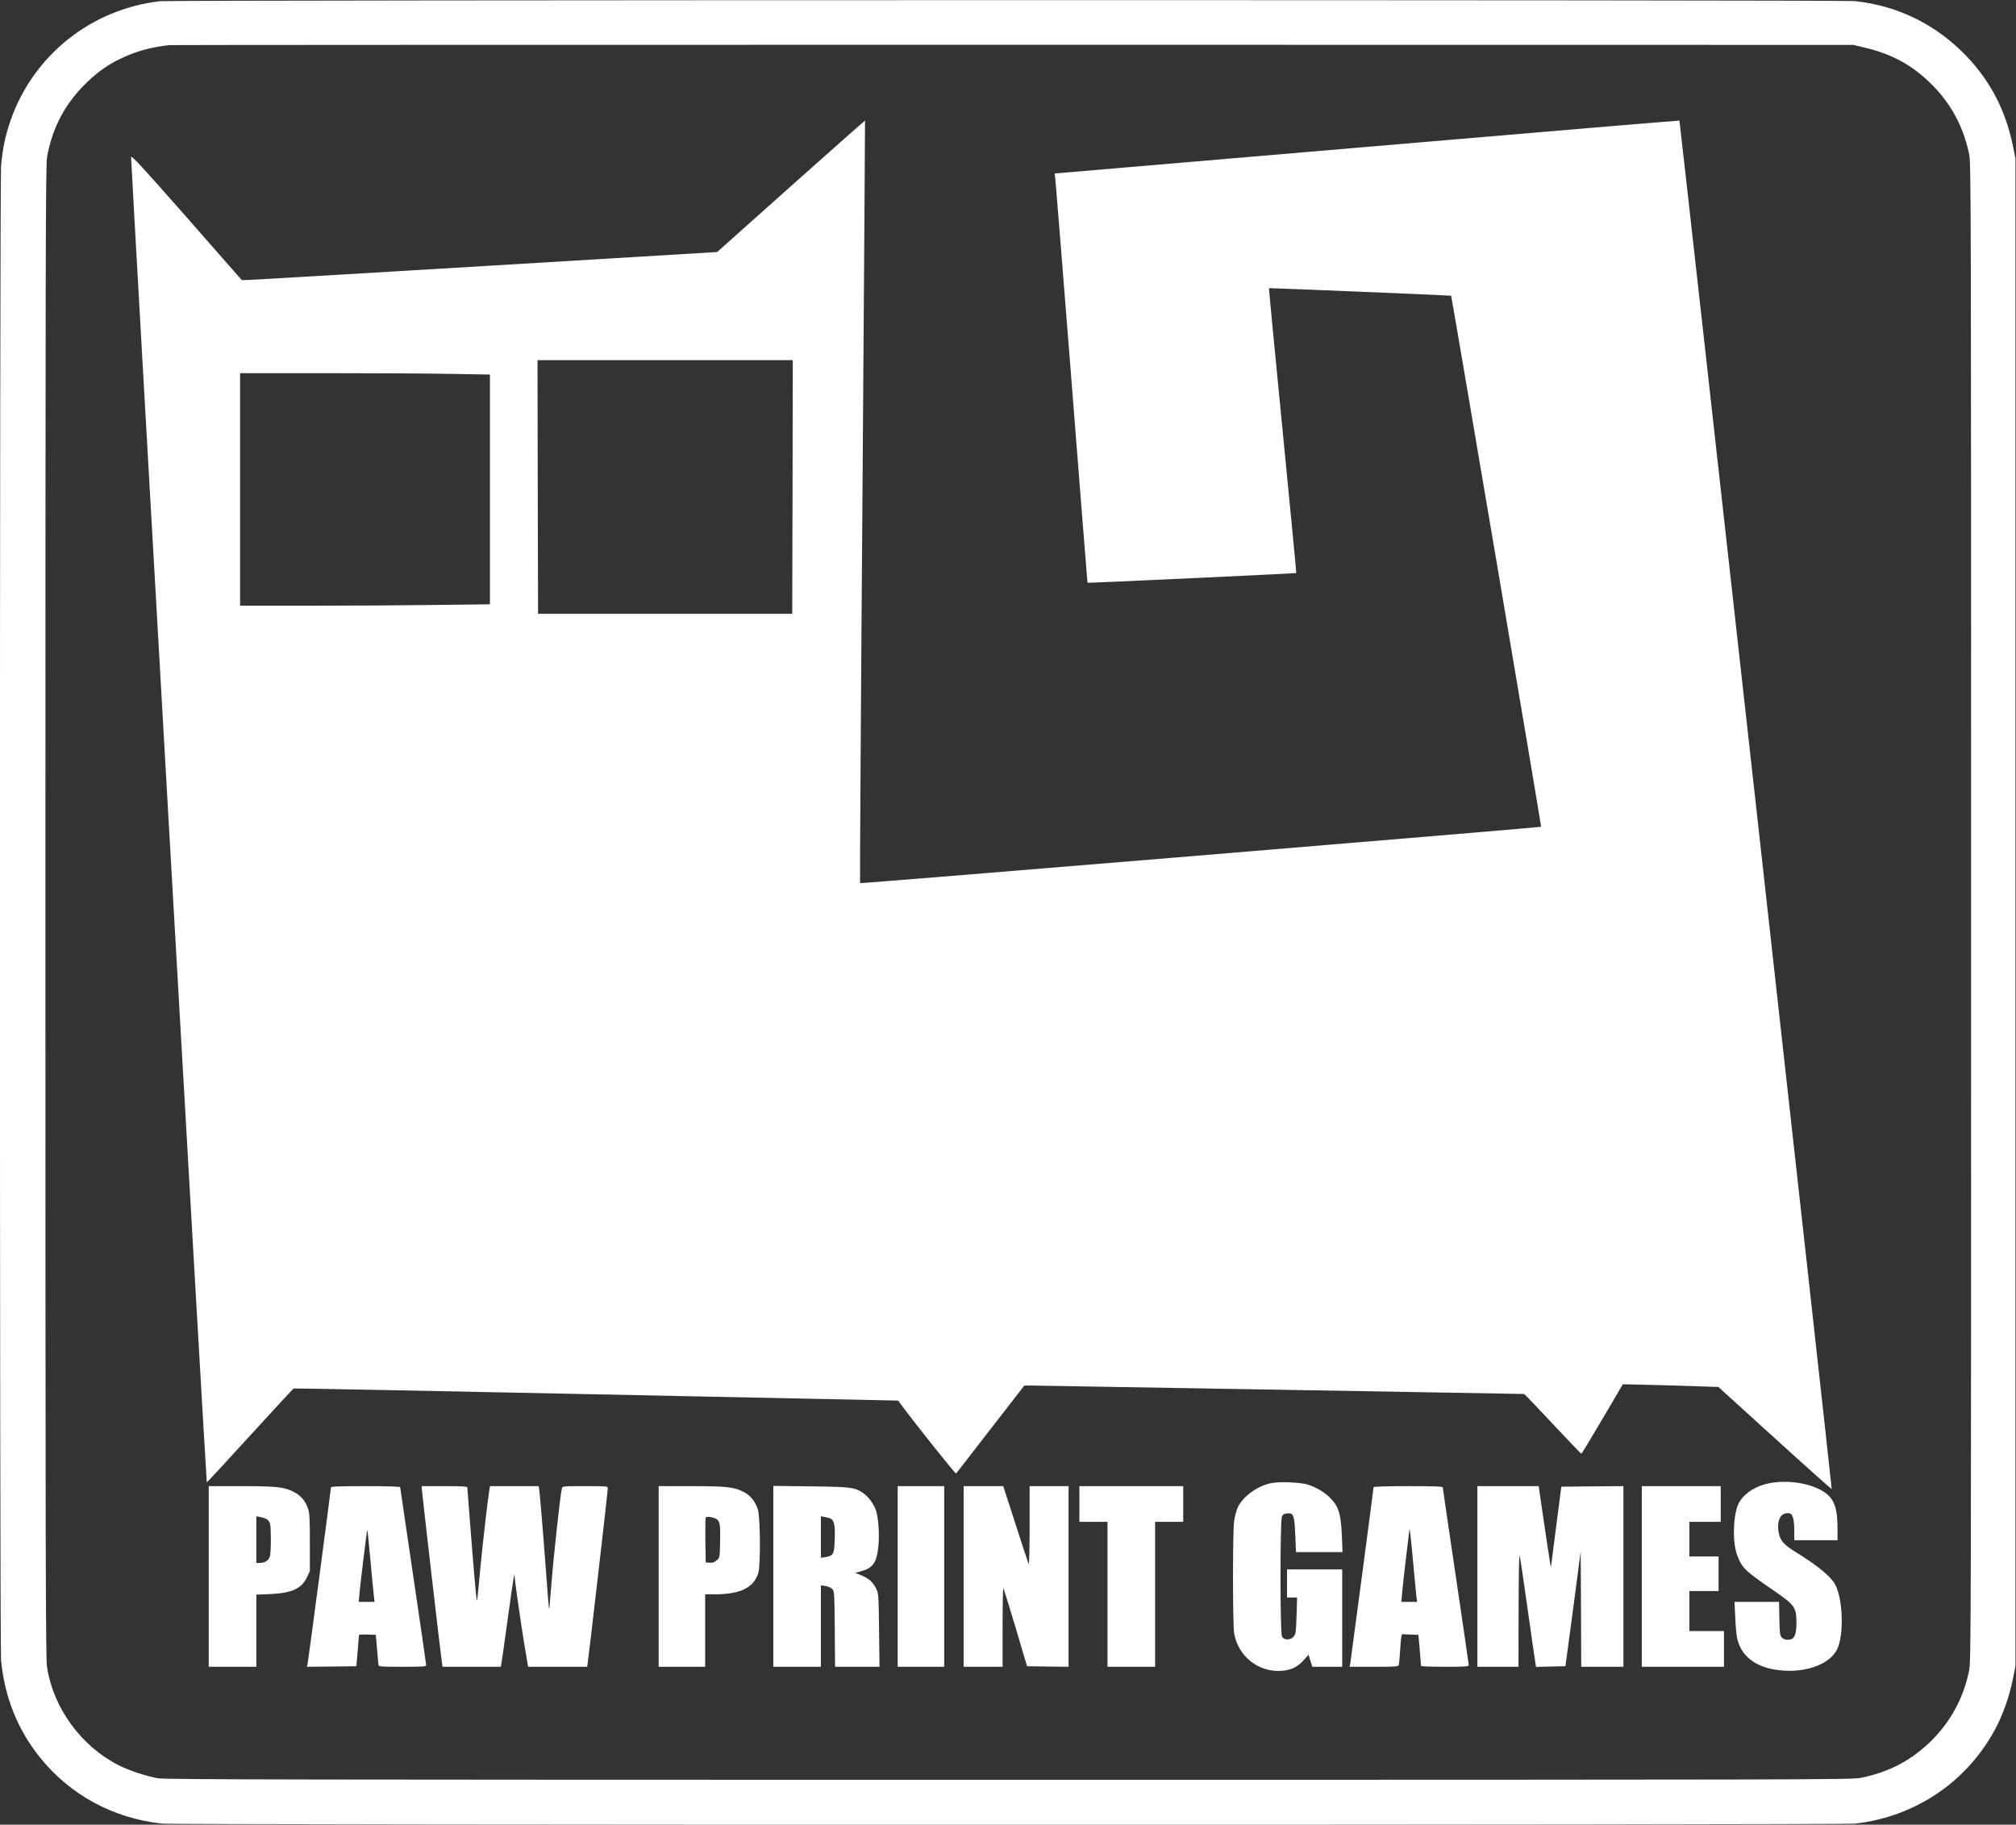 <?xml version="1.0" encoding="utf-8"?>
<svg xmlns="http://www.w3.org/2000/svg" xmlns:xlink="http://www.w3.org/1999/xlink" version="1.1" id="Layer_1" x="0px" y="0px" viewBox="0 0 1864 1687" style="enable-background:new 0 0 1864 1687;">
<rect x="0" y="0" width="1864" height="1687" fill="#333333" stroke="none"/>
<style type="text/css">
	.st0{fill:#FFFFFF;}
</style>
<g transform="translate(0,1687) scale(0.1,-0.1)">
	<path class="st0" d="M1480,16859c-639-74-1174-501-1383-1105c-48-137-74-265-87-418C-4,15158-4,1664,10,1519&#xA;		c34-344,153-641,361-899C649,275,1043,61,1495,10c126-14,15536-14,15660,0c572,66,1063,408,1316,919c60,122,111,272,141,423l23,113&#xA;		v6970v6970l-23,114c-66,326-208,600-429,831c-281,293-635,468-1035,510C17031,16872,1587,16871,1480,16859z M17232,16432&#xA;		c258-59,451-165,628-342c180-179,296-396,347-647c17-84,18-402,18-7008s-1-6924-18-7008c-51-251-168-470-346-647&#xA;		c-185-184-393-294-656-347c-86-17-395-18-7880-18c-6510,0-7802,2-7865,14c-107,19-272,74-364,121c-346,177-600,524-661,904&#xA;		c-13,80-15,956-15,6982c0,6146,2,6901,15,6980c47,271,168,499,366,690c103,99,190,161,306,218c142,70,296,113,463,129&#xA;		c19,2,3529,3,7800,3l7765-1L17232,16432z"/>
	<path class="st0" d="M7313,15149l-682-609l-2158-130c-1187-71-2176-130-2198-129h-40l-510,581c-409,465-511,575-513,556&#xA;		c-3-26,695-12248,700-12253c2-2,181,192,398,430s400,435,405,438c6,2,1265-22,2800-54l2790-58l16-23c116-159,513-658,519-651&#xA;		c4,4,148,189,319,411l312,402h72c40,0,1079-18,2310-39l2239-39l23-22c13-12,131-136,262-276s241-254,244-254c4,0,91,144,195,321&#xA;		l189,321l255-6c140-3,339-9,441-13l187-6l522-474c287-261,524-472,526-470c4,4-1403,12647-1408,12652c-2,2-1302-107-2890-243&#xA;		l-2887-246l4-26c3-14,71-864,152-1890c80-1026,147-1866,148-1868c3-3,1926,86,1930,90c2,2-55,594-126,1317s-128,1315-126,1317&#xA;		s1681-67,1684-70c5-5,836-4906,832-4910c-6-6-6292-527-6297-521c-2,2,7,1589,22,3526c14,1937,25,3523,24,3524&#xA;		C7996,15756,7688,15483,7313,15149z M7328,12368l-3-1173H6150H4975l-3,1173l-2,1172h1180h1180L7328,12368z M4183,13413l347-6v-1062&#xA;		v-1062l-502-6c-277-4-797-7-1155-7h-653v1075v1075h808C3473,13420,3993,13417,4183,13413z"/>
	<path class="st0" d="M11760,3159c-126-22-265-121-314-222c-15-32-29-85-36-137c-13-111-13-945,1-1029c35-216,230-368,447-348&#xA;		c84,8,141,37,196,98l45,50l17-56l18-55h138h138v450v450h-255h-255v-130v-130h46h47l-5-165c-4-147-7-169-25-193c-28-38-91-39-110-2&#xA;		c-18,36-18,1074,0,1110c9,19,22,26,49,28c58,5,66-16,74-200l7-158h215h215l-6,148c-8,206-30,277-113,358c-54,52-130,96-204,119&#xA;		C12024,3165,11837,3173,11760,3159z"/>
	<path class="st0" d="M16395,3163c-151-20-280-101-324-203c-48-111-53-350-10-465c44-120,73-148,324-320c215-148,225-162,225-320&#xA;		c0-79-16-127-45-139c-33-12-72-6-91,15c-17,18-19,40-22,175l-3,154h-206h-206l7-140c3-77,11-164,17-193c39-183,193-289,439-303&#xA;		c221-13,420,67,485,195c67,133,55,477-20,607c-43,73-161,170-350,287c-119,73-152,109-167,178c-23,110,10,189,78,189&#xA;		c31,0,37-4,50-35c9-21,14-68,14-125v-90h200h200v103c0,196-31,281-123,342C16752,3151,16566,3186,16395,3163z"/>
	<path class="st0" d="M1930,2295v-835h220h220v334v333l128,5c200,9,291,50,341,157l26,56v265c0,227-3,272-18,315&#xA;		c-23,68-68,120-129,151c-91,46-157,54-485,54h-303V2295z M2467,2824c13-8,26-27,30-42c10-36,10-247,0-294c-9-43-45-68-97-68h-30&#xA;		v215v216l38-7C2428,2841,2455,2831,2467,2824z"/>
	<path class="st0" d="M3060,3118c0-17-209-1598-216-1631l-6-27l229,2l228,3l12,140c6,77,12,144,12,148c1,4,36,7,79,5l77-3l11-130&#xA;		c7-71,12-138,13-147c1-17,19-18,221-18c206,0,220,1,220,18c0,10-54,382-120,826s-120,811-120,816c0,6-124,10-320,10&#xA;		C3139,3130,3060,3127,3060,3118z M3425,2445c14-154,28-304,32-332l6-53h-73h-73l6,73c10,108,70,598,73,594&#xA;		C3398,2726,3411,2598,3425,2445z"/>
	<path class="st0" d="M3900,3106c0-24,175-1539,186-1608l6-38h269h269l5,23c3,12,27,186,55,387c27,201,54,383,58,405l8,40l7-65&#xA;		c15-125,68-486,94-637l26-153h273h273l5,33c9,54,186,1591,186,1615c0,22,0,22-210,22c-209,0-210,0-215-22c-17-77-76-619-100-922&#xA;		c-8-104-16-191-18-192c-2-2-13,133-25,299c-34,454-62,789-68,815l-4,22h-225h-224l-6-32c-14-81-66-534-85-738&#xA;		c-11-124-23-250-27-280c-5-40-18,95-49,485c-24,297-43,546-43,553c-1,9-50,12-211,12h-210V3106z"/>
	<path class="st0" d="M6090,2295v-835h215h215v335v335h88c239,0,363,62,404,200c21,72,18,508-4,581c-24,76-65,129-126,162&#xA;		c-90,49-156,57-489,57h-303V2295z M6627,2824c30-19,35-56,31-218c-3-138-3-138-32-162c-21-19-38-24-65-22l-36,3l-3,200&#xA;		c-1,110,0,205,3,213C6531,2854,6593,2845,6627,2824z"/>
	<path class="st0" d="M7150,2296v-836h220h220v376v377l41-6c23-3,51-15,63-27c20-20,21-30,24-370l3-350h206h205l-4,338&#xA;		c-4,323-5,339-26,383c-30,61-68,95-137,124l-58,23l44,12c122,33,154,77,171,238c10,101,1,246-21,322c-17,56-66,126-112,160&#xA;		c-82,59-109,63-491,68l-348,4V2296z M7681,2829c32-16,41-63,37-188c-4-139-12-155-85-167l-43-7v192v192l38-7&#xA;		C7648,2840,7672,2834,7681,2829z"/>
	<path class="st0" d="M8300,2295v-835h215h215v835v835h-215h-215V2295z"/>
	<path class="st0" d="M8910,2295v-835h180h180v367c0,201,3,363,7,360c3-4,54-168,113-364l106-358l192-3l192-2v835v835h-180h-180&#xA;		v-367c0-203-4-361-9-353c-4,8-59,174-121,368l-114,352h-183h-183V2295z"/>
	<path class="st0" d="M9980,2965v-165h130h130v-670v-670h220h220v670v670h130h130v165v165h-480h-480V2965z"/>
	<path class="st0" d="M12700,3120c0-12-208-1585-215-1627l-6-33h225c205,0,225,1,230,18c2,9,7,64,11,122c3,58,8,118,11,133l6,28&#xA;		l76-3l77-3l12-140c6-77,12-143,12-147c1-5,100-8,221-8c196,0,220,2,220,16c0,9-54,379-120,823s-120,812-120,819c0,9-77,12-320,12&#xA;		C12819,3130,12700,3126,12700,3120z M13065,2435c14-154,28-301,31-327l7-48h-73h-73l7,83c4,45,20,191,36,325c17,133,30,248,31,255&#xA;		C13033,2761,13042,2685,13065,2435z"/>
	<path class="st0" d="M13660,2295v-835h190h190l1,528c1,327,4,516,10,497c5-16,38-239,74-495s68-480,72-498l5-33l136,3l136,3l71,530&#xA;		l70,530l3-532l2-533h195h195v835v835l-287-2l-287-3l-48-370c-26-203-48-372-48-375c-2-5-60,378-95,623l-18,127h-284h-283V2295z"/>
	<path class="st0" d="M15180,2295v-835h380h380v165v165h-160h-160v185v185h135h135v160v160h-135h-135v160v160h145h145v165v165h-365&#xA;		h-365V2295z"/>
</g>
</svg>
